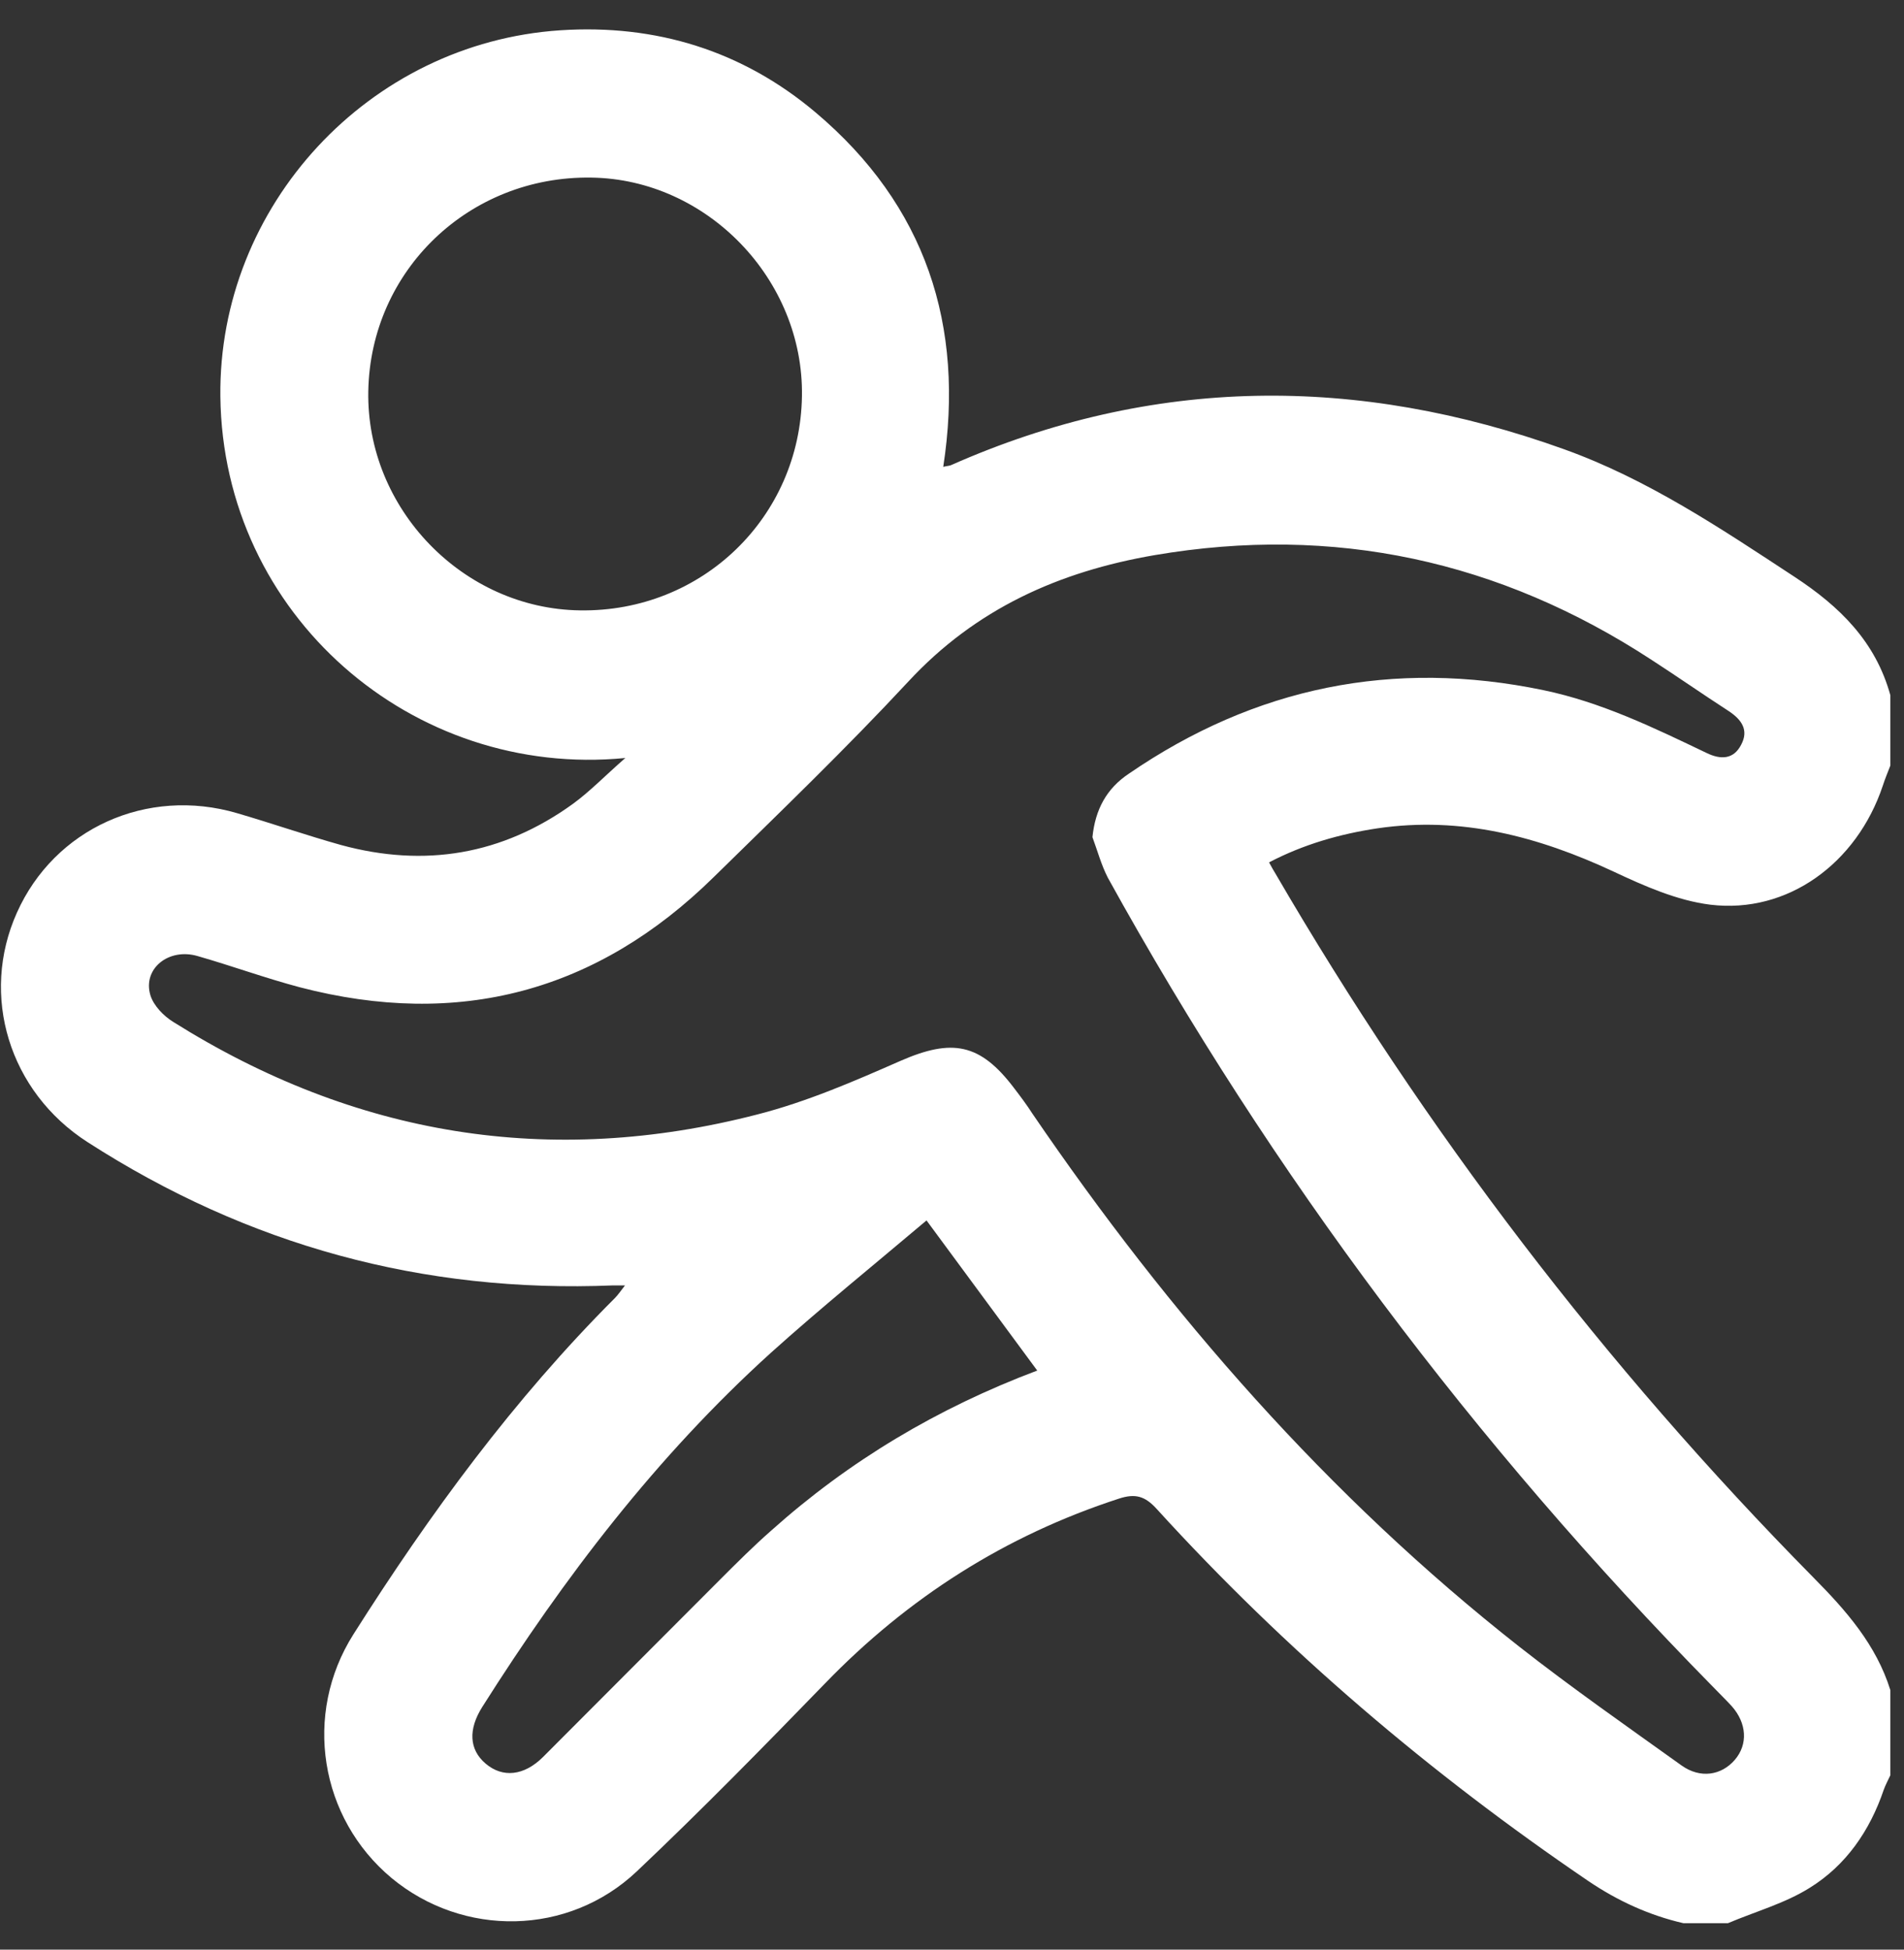 <svg width="42" height="43" viewBox="0 0 42 43" fill="none" xmlns="http://www.w3.org/2000/svg">
<rect x="0" y="0" width="42" height="43" fill="#333333" stroke="none"/>
<path d="M38.116 42.417C37.789 42.417 37.462 42.417 37.135 42.417C36.377 42.243 35.681 41.923 35.034 41.485C31.542 39.112 28.355 36.399 25.517 33.282C25.259 32.997 25.044 32.934 24.682 33.053C22.177 33.867 20.028 35.237 18.198 37.13C16.834 38.535 15.464 39.933 14.045 41.276C12.535 42.702 10.218 42.73 8.639 41.422C7.053 40.1 6.677 37.811 7.797 36.044C9.481 33.387 11.332 30.861 13.565 28.628C13.634 28.558 13.69 28.475 13.787 28.35C13.662 28.35 13.592 28.35 13.53 28.35C9.328 28.524 5.467 27.466 1.933 25.191C0.2 24.078 -0.447 21.956 0.374 20.127C1.202 18.276 3.24 17.351 5.23 17.935C5.995 18.158 6.754 18.422 7.526 18.638C9.37 19.139 11.081 18.853 12.633 17.733C13.015 17.455 13.349 17.107 13.794 16.718C9.098 17.177 4.917 13.566 4.861 8.745C4.813 4.543 8.131 0.946 12.361 0.668C14.469 0.529 16.382 1.12 17.996 2.484C20.417 4.529 21.287 7.173 20.807 10.296C20.897 10.275 20.939 10.275 20.974 10.261C25.433 8.286 29.948 8.272 34.498 9.907C36.342 10.568 37.956 11.653 39.577 12.717C40.586 13.378 41.372 14.15 41.699 15.333C41.699 15.848 41.699 16.37 41.699 16.885C41.643 17.031 41.581 17.177 41.532 17.33C40.961 19.041 39.431 20.161 37.726 19.953C36.996 19.862 36.272 19.542 35.591 19.222C33.935 18.45 32.23 17.998 30.387 18.269C29.552 18.394 28.752 18.624 27.994 19.02C28.049 19.125 28.091 19.194 28.133 19.264C31.437 24.941 35.389 30.117 40.001 34.792C40.725 35.523 41.386 36.274 41.699 37.276C41.699 37.902 41.699 38.528 41.699 39.154C41.65 39.258 41.594 39.363 41.553 39.474C41.247 40.379 40.718 41.144 39.918 41.638C39.375 41.979 38.721 42.16 38.116 42.417ZM24.098 18.464C24.16 17.852 24.411 17.392 24.898 17.066C27.687 15.152 30.735 14.533 34.046 15.222C35.319 15.486 36.481 16.05 37.643 16.606C37.956 16.759 38.241 16.752 38.408 16.425C38.582 16.099 38.415 15.869 38.13 15.681C37.559 15.312 37.003 14.923 36.432 14.554C33.079 12.363 29.427 11.569 25.468 12.244C23.36 12.606 21.523 13.427 20.035 15.034C18.657 16.516 17.196 17.921 15.749 19.34C13.168 21.88 10.114 22.687 6.615 21.775C5.856 21.574 5.112 21.302 4.361 21.087C3.721 20.899 3.143 21.365 3.317 21.949C3.387 22.179 3.609 22.409 3.825 22.541C7.825 25.052 12.132 25.762 16.709 24.579C17.795 24.301 18.838 23.849 19.868 23.396C21.002 22.902 21.621 23.007 22.372 24.002C22.511 24.183 22.651 24.37 22.776 24.565C25.795 28.99 29.288 32.997 33.511 36.316C34.672 37.227 35.89 38.076 37.093 38.938C37.504 39.231 37.97 39.161 38.269 38.813C38.561 38.472 38.533 38.006 38.2 37.63C38.06 37.477 37.914 37.338 37.775 37.192C32.523 31.849 28.063 25.922 24.439 19.361C24.292 19.076 24.209 18.763 24.098 18.464ZM17.69 8.738C17.732 6.164 15.596 3.951 13.043 3.917C10.351 3.875 8.173 5.962 8.124 8.627C8.076 11.215 10.211 13.427 12.793 13.462C15.485 13.504 17.648 11.409 17.69 8.738ZM22.88 30.228C22.066 29.122 21.28 28.058 20.438 26.917C19.27 27.904 18.108 28.844 17.002 29.839C14.483 32.12 12.445 34.792 10.636 37.651C10.33 38.138 10.344 38.584 10.712 38.897C11.088 39.217 11.561 39.168 11.979 38.751C13.286 37.443 14.587 36.135 15.895 34.827C16.257 34.465 16.626 34.096 17.015 33.755C18.734 32.218 20.682 31.056 22.88 30.228Z" fill="white"/>
</svg>
